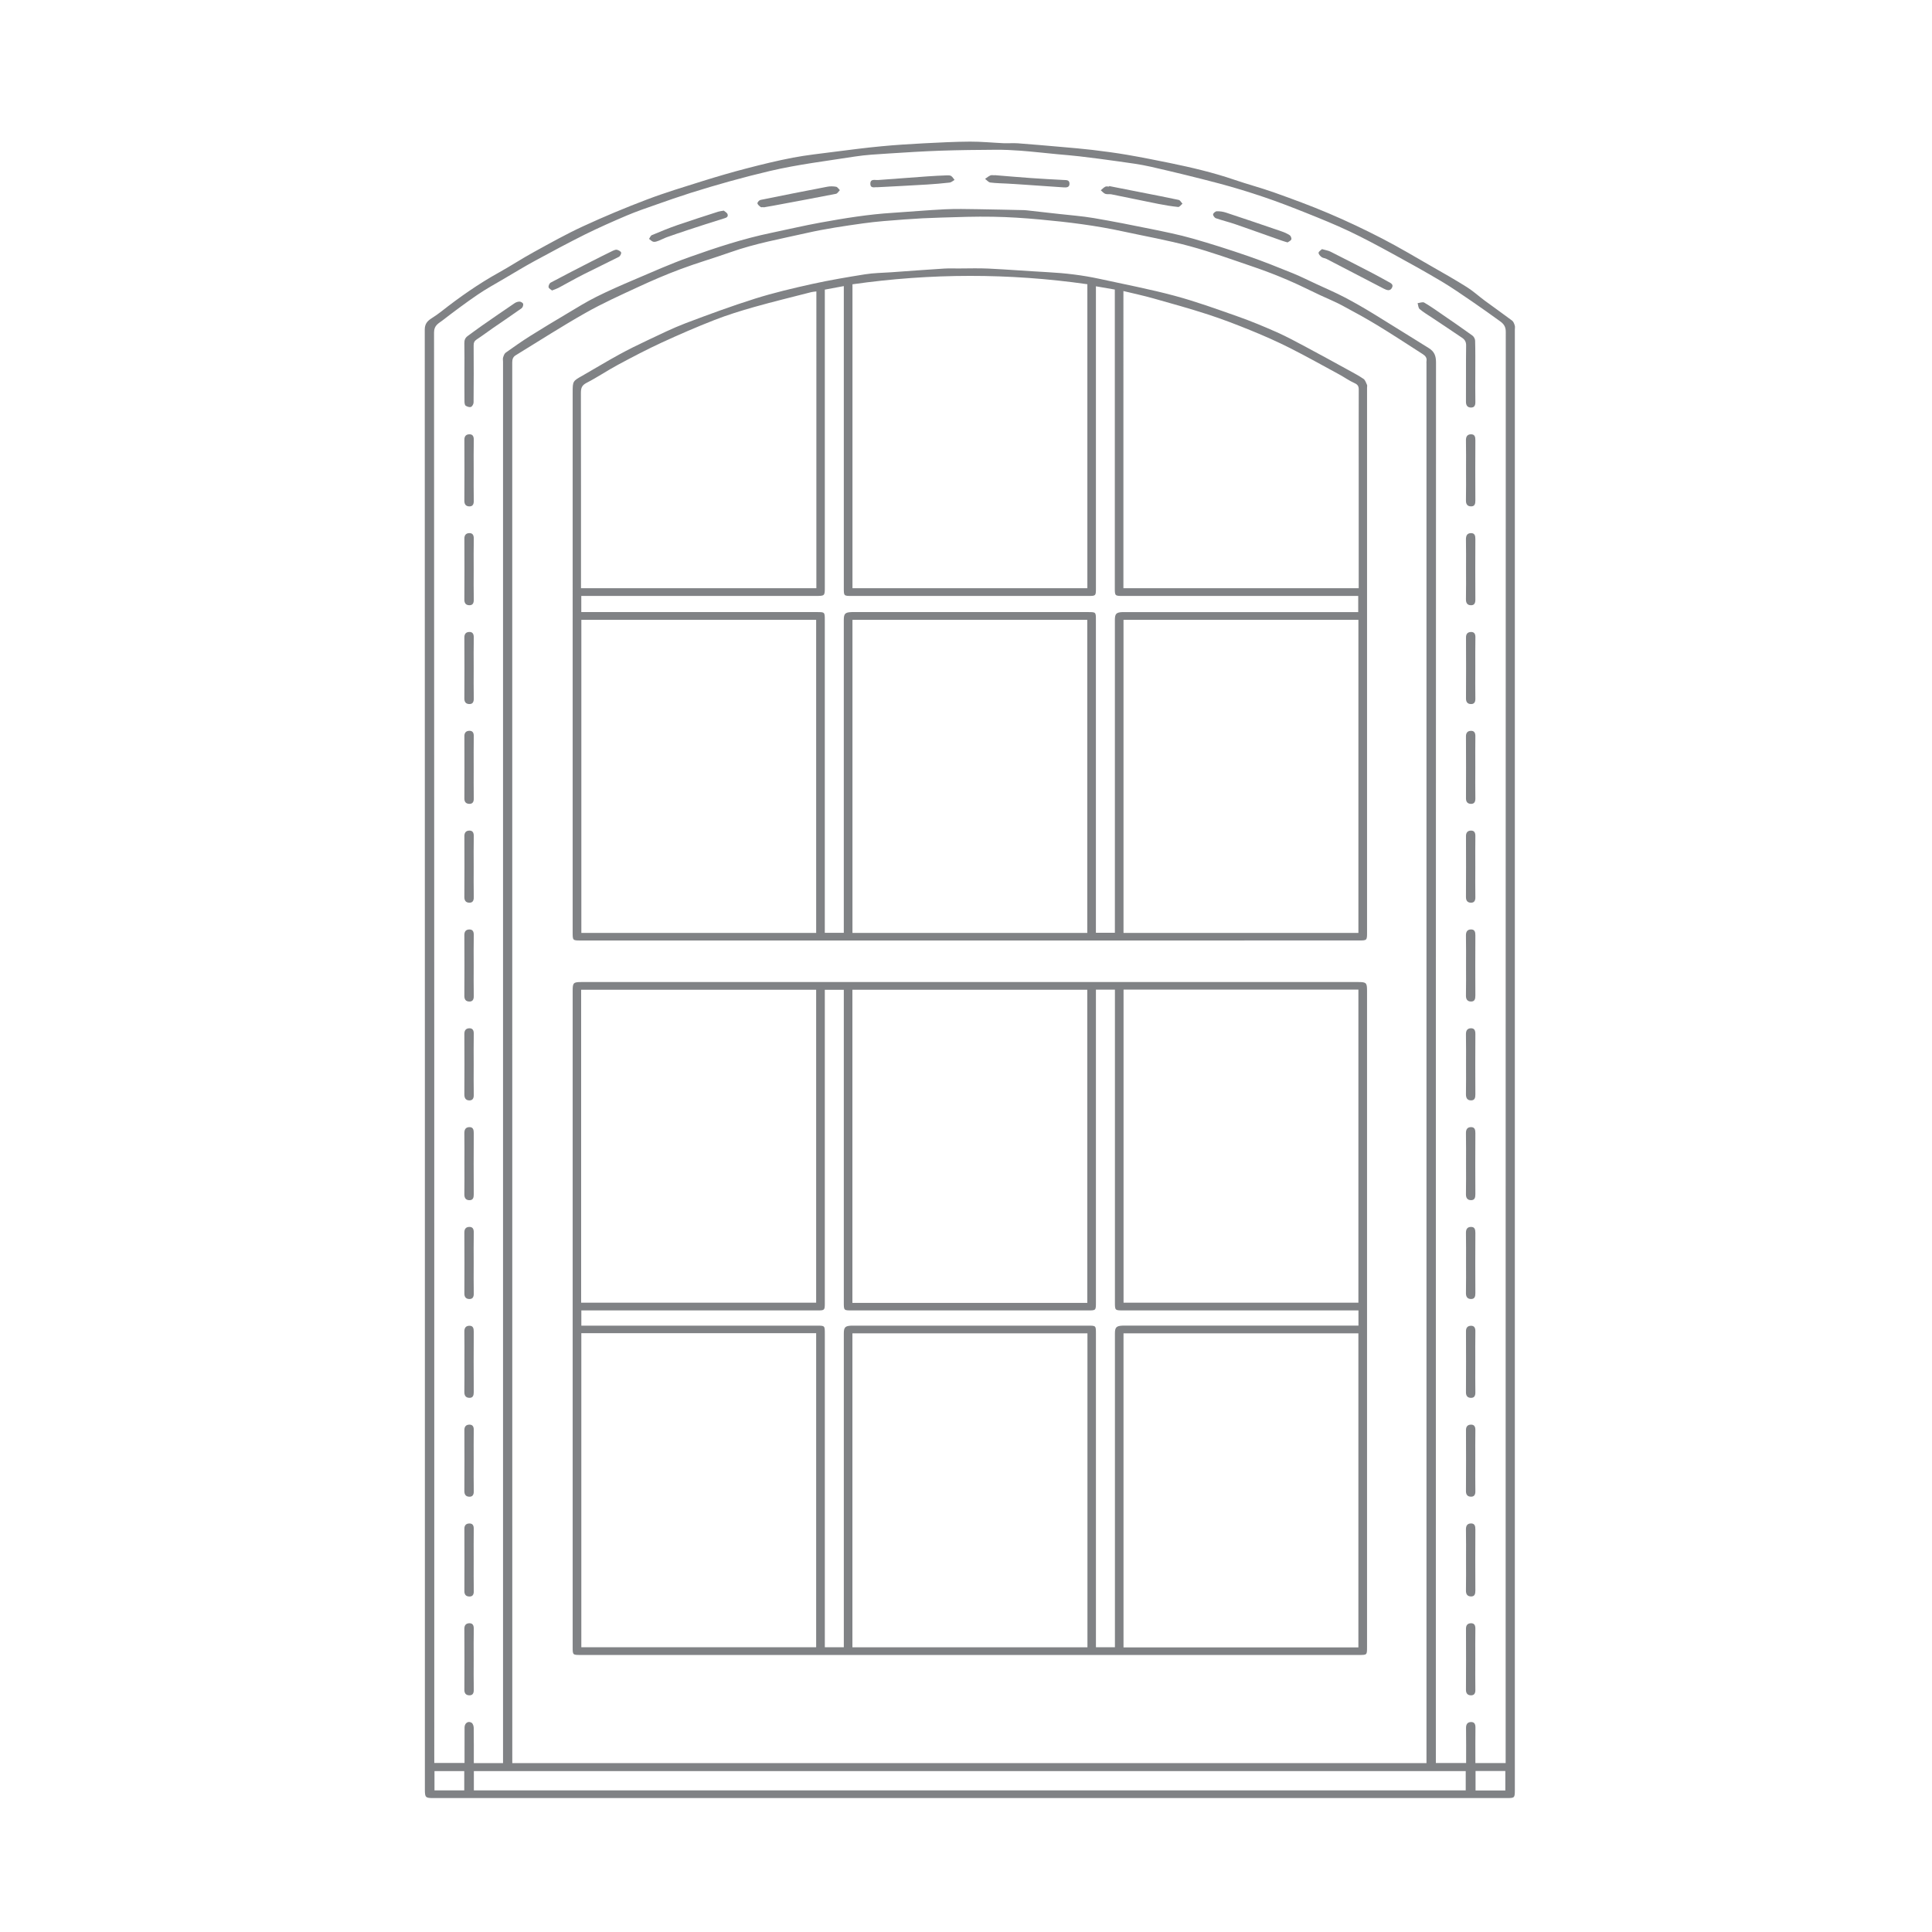 <?xml version="1.0" encoding="utf-8"?>
<!-- Generator: Adobe Illustrator 13.0.0, SVG Export Plug-In . SVG Version: 6.00 Build 14948)  -->
<!DOCTYPE svg PUBLIC "-//W3C//DTD SVG 1.1//EN" "http://www.w3.org/Graphics/SVG/1.1/DTD/svg11.dtd">
<svg version="1.1" id="Layer_1" xmlns="http://www.w3.org/2000/svg" xmlns:xlink="http://www.w3.org/1999/xlink" x="0px" y="0px"
	 width="250px" height="250px" viewBox="0 0 250 250" enable-background="new 0 0 250 250" xml:space="preserve">
<g>
	<g>
		<g>
			<g>
				<g>
					<g>
						<defs>
							<rect id="SVGID_1_" x="54.963" y="18.33" width="141.074" height="214.34"/>
						</defs>
						<clipPath id="SVGID_2_">
							<use xlink:href="#SVGID_1_"  overflow="visible"/>
						</clipPath>
						<path clip-path="url(#SVGID_2_)" fill="#808285" d="M196.02,137.12v94.458c0,1.076-0.014,1.092-1.076,1.092H56.086
							c-1.031,0-1.107-0.081-1.107-1.102c0-62.969,0.003-125.938-0.016-188.917c0-0.754,0.351-1.124,0.899-1.474
							c0.416-0.265,0.83-0.546,1.219-0.854c2.382-1.874,4.852-3.605,7.511-5.078c1.505-0.835,2.947-1.787,4.461-2.615
							c2.112-1.16,4.22-2.344,6.406-3.352c2.706-1.249,5.469-2.404,8.257-3.461c2.392-0.908,4.847-1.646,7.289-2.414
							c1.847-0.574,3.71-1.12,5.584-1.607c1.99-0.516,3.991-1.008,6.007-1.394c1.798-0.338,3.624-0.533,5.434-0.768
							c1.999-0.254,3.994-0.515,5.998-0.703c1.848-0.18,3.701-0.289,5.553-0.389c1.98-0.102,3.961-0.203,5.94-0.216
							c1.453-0.005,2.898,0.14,4.354,0.206c0.604,0.022,1.223-0.03,1.828,0.01c1.887,0.143,3.771,0.305,5.661,0.473
							c1.321,0.117,2.646,0.224,3.97,0.381c1.518,0.183,3.03,0.381,4.539,0.64c1.84,0.317,3.676,0.684,5.508,1.057
							c2.809,0.579,5.592,1.229,8.309,2.158c1.722,0.592,3.48,1.051,5.193,1.66c2.375,0.849,4.746,1.714,7.062,2.704
							c2.332,0.99,4.633,2.08,6.887,3.245c2.189,1.13,4.312,2.399,6.457,3.628c1.529,0.871,3.062,1.742,4.551,2.682
							c0.812,0.513,1.525,1.171,2.297,1.742c1.174,0.863,2.367,1.703,3.535,2.579c0.17,0.13,0.266,0.398,0.334,0.62
							c0.057,0.165,0.014,0.362,0.014,0.546V137.12L196.02,137.12z M184.586,228.148v-0.863V47.072c0-0.121-0.018-0.246,0.004-0.362
							c0.074-0.439-0.186-0.691-0.5-0.895c-1.936-1.238-3.855-2.506-5.82-3.701c-1.51-0.917-3.061-1.763-4.617-2.598
							c-0.924-0.49-1.896-0.887-2.844-1.328c-1.385-0.65-2.752-1.346-4.158-1.945c-1.405-0.604-2.842-1.16-4.293-1.657
							c-2.789-0.95-5.562-1.958-8.398-2.729c-2.837-0.772-5.74-1.28-8.615-1.904c-3.549-0.777-7.146-1.219-10.756-1.549
							c-2.023-0.188-4.062-0.325-6.104-0.358c-2.244-0.041-4.499,0.038-6.746,0.109c-1.571,0.043-3.146,0.124-4.718,0.243
							c-1.787,0.135-3.58,0.257-5.352,0.508c-2.431,0.343-4.87,0.698-7.26,1.239c-3.321,0.752-6.68,1.356-9.907,2.499
							c-2.128,0.754-4.301,1.381-6.414,2.171c-1.868,0.695-3.707,1.487-5.517,2.325c-2.296,1.064-4.614,2.107-6.812,3.354
							c-3.064,1.734-6.03,3.644-9.034,5.484c-0.33,0.2-0.441,0.497-0.441,0.909c0.007,60.211,0.007,120.421,0.007,180.636v0.625
							H184.586z M65.092,228.15v-0.883V46.804c0-0.181-0.046-0.379,0.008-0.541c0.07-0.226,0.162-0.5,0.335-0.625
							c1.041-0.741,2.09-1.482,3.171-2.163c1.595-1.003,3.215-1.973,4.829-2.933c1.227-0.731,2.443-1.49,3.715-2.125
							c1.585-0.792,3.215-1.503,4.848-2.199c2.379-1.01,4.74-2.071,7.17-2.935c3.479-1.239,6.99-2.392,10.616-3.148
							c2.152-0.447,4.293-0.955,6.451-1.344c3.072-0.556,6.152-1.059,9.275-1.251c2.255-0.143,4.51-0.349,6.764-0.457
							c1.407-0.071,2.821-0.031,4.235-0.013c2.005,0.03,4.007,0.078,6.013,0.121c0.104,0,0.203,0.008,0.309,0.023
							c1.38,0.152,2.759,0.305,4.145,0.465c1.52,0.17,3.049,0.286,4.557,0.54c2.479,0.422,4.945,0.909,7.41,1.412
							c1.799,0.368,3.603,0.731,5.36,1.231c2.427,0.688,4.835,1.46,7.218,2.282c1.961,0.676,3.891,1.458,5.812,2.234
							c1.021,0.419,2.012,0.92,3.019,1.384c1.202,0.562,2.438,1.082,3.612,1.699c1.297,0.675,2.563,1.411,3.812,2.173
							c2.377,1.453,4.729,2.945,7.094,4.403c0.718,0.437,0.949,0.99,0.949,1.863c-0.021,60.133-0.021,120.266-0.021,180.401v0.834
							h3.916c0-1.537,0.013-3.035-0.01-4.537c-0.005-0.467,0.176-0.754,0.637-0.767c0.461-0.011,0.588,0.289,0.58,0.729
							c-0.021,1.34-0.008,2.682-0.008,4.021v0.562h3.916v-0.808c0-61.474,0-122.949,0.016-184.422c0-0.643-0.271-1.008-0.725-1.333
							c-1.203-0.863-2.404-1.729-3.628-2.564c-1.301-0.887-2.604-1.793-3.953-2.601c-2.104-1.246-4.239-2.438-6.391-3.607
							c-1.836-1.003-3.681-1.996-5.566-2.89c-1.816-0.858-3.689-1.617-5.559-2.364c-1.819-0.726-3.647-1.435-5.502-2.062
							c-1.894-0.64-3.81-1.229-5.735-1.741c-2.941-0.777-5.9-1.498-8.869-2.174c-1.392-0.317-2.813-0.498-4.231-0.698
							c-1.673-0.241-3.349-0.452-5.023-0.652c-0.938-0.112-1.887-0.181-2.826-0.27c-1.604-0.152-3.204-0.335-4.812-0.459
							c-1.049-0.079-2.103-0.125-3.148-0.12c-2.393,0.013-4.783,0.041-7.172,0.12c-2.237,0.078-4.477,0.221-6.716,0.365
							c-1.465,0.099-2.943,0.168-4.391,0.396c-3.663,0.576-7.345,1.016-10.971,1.866c-3.464,0.817-6.876,1.771-10.266,2.838
							c-1.501,0.476-2.988,0.996-4.474,1.521c-1.272,0.444-2.555,0.884-3.796,1.409c-1.801,0.767-3.591,1.559-5.343,2.422
							c-2.211,1.104-4.39,2.271-6.558,3.451c-1.339,0.729-2.641,1.521-3.951,2.292c-1.158,0.681-2.339,1.323-3.445,2.08
							c-1.549,1.059-3.055,2.181-4.54,3.328c-0.495,0.381-1.089,0.622-1.089,1.544c0.032,61.45,0.03,122.906,0.03,184.356v0.762
							h3.915v-0.7c0-1.303-0.003-2.6,0.003-3.898c0.005-0.562,0.47-0.885,0.914-0.604c0.167,0.106,0.269,0.424,0.271,0.647
							c0.022,1.517,0.013,3.032,0.013,4.575h3.795v0.002H65.092z M61.317,231.673h128.347v-2.495H61.317V231.673z M60.074,229.178
							h-3.851v2.492h3.852L60.074,229.178L60.074,229.178z M194.789,229.169h-3.854v2.515h3.854V229.169z"/>
					</g>
				</g>
			</g>
		</g>
	</g>
	<g>
		<g>
			<g>
				<g>
					<g>
						<defs>
							<rect id="SVGID_3_" x="54.963" y="18.33" width="141.074" height="214.34"/>
						</defs>
						<clipPath id="SVGID_4_">
							<use xlink:href="#SVGID_3_"  overflow="visible"/>
						</clipPath>
						<path clip-path="url(#SVGID_4_)" fill="#808285" d="M125.501,214.152h-50.37c-1.021,0-1.028-0.006-1.028-1.008v-84.959
							c0-1.012,0.102-1.109,1.12-1.109h100.552c1.016,0,1.119,0.102,1.119,1.105c0,28.314,0,56.639,0,84.961
							c0,1.004-0.002,1.01-1.025,1.01H125.501z M140.715,172.535h-30.413v40.622h30.413V172.535z M75.223,213.154h30.388v-40.641
							H75.223V213.154z M175.775,172.535h-30.393v40.638h30.393V172.535z M140.693,128.073H110.3v40.517h30.396L140.693,128.073
							L140.693,128.073z M145.387,168.568h30.389v-40.514h-30.389V168.568z M75.199,168.57h30.411v-40.494H75.199V168.57z
							 M141.812,128.062v0.811v39.709c0,0.973-0.021,0.986-0.984,0.986c-10.213,0-20.425,0-30.632,0
							c-1.005,0-1.008-0.004-1.008-1.027v-39.706v-0.756h-2.458v0.83v39.708c0,0.927-0.022,0.951-0.96,0.951
							c-9.945,0-19.891,0-29.839,0h-0.706v1.969h0.768h29.717c1.016,0,1.021,0.005,1.021,1.014v39.83v0.774h2.458v-0.82
							c0-13.257,0-26.511,0-39.771c0-0.812,0.168-0.991,0.982-1.027c0.122-0.002,0.244,0,0.366,0h30.265
							c1.009,0,1.011,0.005,1.011,1.023v39.828v0.762h2.457v-0.825v-39.769c0-0.806,0.186-0.986,0.994-1.021
							c0.161-0.008,0.325,0,0.487,0h29.293h0.74v-1.969h-0.755c-9.922,0-19.854,0-29.778,0c-0.955,0-0.981-0.029-0.981-0.994
							v-39.706v-0.806h-2.457V128.062L141.812,128.062z"/>
					</g>
				</g>
			</g>
		</g>
	</g>
	<g>
		<g>
			<g>
				<g>
					<g>
						<defs>
							<rect id="SVGID_5_" x="54.963" y="18.33" width="141.074" height="214.34"/>
						</defs>
						<clipPath id="SVGID_6_">
							<use xlink:href="#SVGID_5_"  overflow="visible"/>
						</clipPath>
						<path clip-path="url(#SVGID_6_)" fill="#808285" d="M125.45,121.698H75.149c-1.046,0-1.046,0-1.046-1.052V50.795
							c0-1.49,0.011-1.476,1.285-2.196c1.569-0.889,3.11-1.838,4.692-2.701c1.216-0.668,2.465-1.28,3.722-1.872
							c1.623-0.764,3.24-1.563,4.911-2.201c2.98-1.127,5.972-2.231,9.008-3.187c2.418-0.759,4.9-1.341,7.379-1.892
							c2.26-0.497,4.545-0.884,6.833-1.249c1.114-0.178,2.249-0.188,3.379-0.264c2.29-0.168,4.583-0.333,6.873-0.48
							c0.628-0.038,1.263-0.008,1.887-0.013c1.272,0,2.544-0.048,3.809,0.013c2.58,0.125,5.158,0.33,7.736,0.47
							c2.236,0.119,4.453,0.384,6.646,0.858c3.24,0.711,6.518,1.33,9.721,2.191c2.781,0.746,5.5,1.734,8.221,2.693
							c1.691,0.595,3.355,1.29,4.992,2.014c1.305,0.582,2.561,1.262,3.816,1.933c1.822,0.973,3.639,1.968,5.443,2.96
							c0.672,0.371,1.352,0.727,1.979,1.153c0.227,0.152,0.323,0.502,0.455,0.774c0.045,0.099,0.006,0.241,0.006,0.362v70.459
							c0,1.077,0,1.077-1.08,1.077L125.45,121.698L125.45,121.698z M175.777,80.205h-30.395v40.516h30.395V80.205L175.777,80.205z
							 M105.61,80.205H75.226v40.513h30.386L105.61,80.205L105.61,80.205z M140.691,80.205h-30.383v40.513h30.385L140.691,80.205
							L140.691,80.205z M110.309,36.787v39.327h30.395V36.779C130.559,35.329,120.443,35.348,110.309,36.787 M145.369,76.114h30.447
							V75.35V60.674c0-3.409-0.008-6.819,0.006-10.229c0.003-0.441-0.105-0.673-0.549-0.871c-0.691-0.307-1.316-0.762-1.99-1.127
							c-2.117-1.147-4.225-2.331-6.373-3.415c-1.619-0.817-3.281-1.552-4.958-2.237c-1.847-0.756-3.714-1.475-5.606-2.092
							c-2.357-0.767-4.75-1.43-7.137-2.1c-1.254-0.354-2.531-0.625-3.84-0.942V76.114z M105.638,37.711
							c-0.251,0.036-0.457,0.041-0.649,0.089c-2.463,0.635-4.934,1.231-7.376,1.92c-1.747,0.495-3.489,1.033-5.175,1.693
							c-2.313,0.904-4.594,1.895-6.848,2.933c-1.897,0.876-3.748,1.849-5.592,2.839c-1.391,0.746-2.706,1.643-4.11,2.363
							c-0.632,0.325-0.719,0.716-0.719,1.325c0.018,8.182,0.013,16.362,0.013,24.543v0.695h30.456V37.711z M141.812,37.046v0.795
							v38.304c0,0.944-0.021,0.97-0.944,0.97c-10.233,0-20.465,0-30.694,0c-0.97,0-0.985-0.015-0.985-0.99V37.823V37.02
							c-0.866,0.165-1.63,0.305-2.458,0.457v0.782v37.699c0,1.155,0,1.155-1.183,1.155H75.946h-0.727v2.09h0.752h29.783
							c0.96,0,0.975,0.016,0.975,1.001v39.705v0.795h2.458v-0.81c0-13.219,0-26.432,0-39.65c0-0.843,0.17-1.013,1.025-1.041
							c0.122-0.002,0.244,0,0.366,0h30.207c1.021,0,1.025,0.003,1.025,1.008v39.709v0.782h2.455v-0.82V80.237
							c0-0.814,0.172-0.997,0.979-1.033c0.166-0.005,0.322,0,0.484,0h29.293h0.732v-2.09h-0.84c-9.885,0-19.773,0-29.662,0
							c-0.969,0-0.994-0.025-0.994-0.984V38.252v-0.784C143.434,37.325,142.66,37.19,141.812,37.046"/>
					</g>
				</g>
			</g>
		</g>
	</g>
	<g>
		<g>
			<g>
				<g>
					<g>
						<defs>
							<rect id="SVGID_7_" x="54.963" y="18.33" width="141.074" height="214.34"/>
						</defs>
						<clipPath id="SVGID_8_">
							<use xlink:href="#SVGID_7_"  overflow="visible"/>
						</clipPath>
						<path clip-path="url(#SVGID_8_)" fill="#808285" d="M190.904,48.108c0,1.298-0.018,2.598,0.008,3.897
							c0.008,0.441-0.113,0.739-0.576,0.731c-0.459-0.011-0.643-0.29-0.641-0.762c0.016-2.417-0.012-4.829,0.021-7.246
							c0.015-0.478-0.17-0.777-0.506-1.006c-1.289-0.879-2.59-1.734-3.885-2.603c-0.552-0.363-1.117-0.701-1.619-1.12
							c-0.181-0.149-0.187-0.508-0.265-0.771c0.283-0.03,0.646-0.186,0.851-0.073c0.812,0.472,1.582,1.021,2.354,1.554
							c1.304,0.894,2.604,1.79,3.881,2.712c0.188,0.134,0.354,0.441,0.354,0.667C190.92,45.43,190.904,46.77,190.904,48.108"/>
					</g>
				</g>
			</g>
		</g>
	</g>
	<g>
		<g>
			<g>
				<g>
					<g>
						<defs>
							<rect id="SVGID_9_" x="54.963" y="18.33" width="141.074" height="214.34"/>
						</defs>
						<clipPath id="SVGID_10_">
							<use xlink:href="#SVGID_9_"  overflow="visible"/>
						</clipPath>
						<path clip-path="url(#SVGID_10_)" fill="#808285" d="M60.095,48.137c0-1.239,0.021-2.476-0.008-3.712
							c-0.01-0.401,0.1-0.698,0.411-0.93c0.612-0.444,1.217-0.901,1.839-1.336c1.411-0.984,2.828-1.965,4.258-2.93
							c0.183-0.127,0.439-0.208,0.66-0.2c0.16,0.005,0.416,0.172,0.444,0.305c0.03,0.17-0.066,0.457-0.206,0.556
							c-1.219,0.868-2.463,1.701-3.694,2.552c-0.708,0.49-1.394,1.011-2.112,1.48c-0.312,0.203-0.401,0.432-0.398,0.792
							c0.016,2.453,0.016,4.908-0.008,7.36c-0.002,0.208-0.17,0.519-0.34,0.579c-0.188,0.073-0.495-0.03-0.684-0.157
							c-0.116-0.079-0.152-0.346-0.154-0.531C60.09,50.688,60.095,49.416,60.095,48.137"/>
					</g>
				</g>
			</g>
		</g>
	</g>
	<g>
		<g>
			<g>
				<g>
					<g>
						<defs>
							<rect id="SVGID_11_" x="54.963" y="18.33" width="141.074" height="214.34"/>
						</defs>
						<clipPath id="SVGID_12_">
							<use xlink:href="#SVGID_11_"  overflow="visible"/>
						</clipPath>
						<path clip-path="url(#SVGID_12_)" fill="#808285" d="M189.705,201.801c0-1.298,0.014-2.593-0.012-3.891
							c-0.006-0.467,0.168-0.76,0.621-0.775c0.512-0.021,0.602,0.324,0.598,0.771c-0.016,2.631-0.016,5.271,0,7.9
							c0,0.438-0.078,0.793-0.586,0.773c-0.46-0.02-0.639-0.297-0.633-0.771C189.719,204.477,189.705,203.139,189.705,201.801"/>
					</g>
				</g>
			</g>
		</g>
	</g>
	<g>
		<g>
			<g>
				<g>
					<g>
						<defs>
							<rect id="SVGID_13_" x="54.963" y="18.33" width="141.074" height="214.34"/>
						</defs>
						<clipPath id="SVGID_14_">
							<use xlink:href="#SVGID_13_"  overflow="visible"/>
						</clipPath>
						<path clip-path="url(#SVGID_14_)" fill="#808285" d="M61.296,201.893c0,1.338-0.013,2.678,0.01,4.019
							c0.005,0.427-0.149,0.683-0.566,0.675c-0.408-0.002-0.652-0.216-0.649-0.688c0.01-2.69,0.01-5.392,0-8.082
							c-0.003-0.469,0.251-0.678,0.655-0.678c0.419-0.002,0.563,0.262,0.556,0.688C61.283,199.178,61.296,200.536,61.296,201.893"/>
					</g>
				</g>
			</g>
		</g>
	</g>
	<g>
		<g>
			<g>
				<g>
					<g>
						<defs>
							<rect id="SVGID_15_" x="54.963" y="18.33" width="141.074" height="214.34"/>
						</defs>
						<clipPath id="SVGID_16_">
							<use xlink:href="#SVGID_15_"  overflow="visible"/>
						</clipPath>
						<path clip-path="url(#SVGID_16_)" fill="#808285" d="M189.705,150.577c0-1.32,0.014-2.636-0.012-3.95
							c-0.006-0.47,0.17-0.76,0.625-0.777c0.514-0.021,0.598,0.336,0.594,0.777c-0.016,2.63-0.016,5.266,0,7.898
							c0,0.438-0.08,0.795-0.592,0.773c-0.457-0.02-0.633-0.306-0.627-0.773C189.719,153.21,189.705,151.893,189.705,150.577"/>
					</g>
				</g>
			</g>
		</g>
	</g>
	<g>
		<g>
			<g>
				<g>
					<g>
						<defs>
							<rect id="SVGID_17_" x="54.963" y="18.33" width="141.074" height="214.34"/>
						</defs>
						<clipPath id="SVGID_18_">
							<use xlink:href="#SVGID_17_"  overflow="visible"/>
						</clipPath>
						<path clip-path="url(#SVGID_18_)" fill="#808285" d="M60.095,150.512c0-1.275,0.016-2.552-0.008-3.828
							c-0.01-0.479,0.127-0.812,0.63-0.834c0.508-0.016,0.587,0.338,0.587,0.779c-0.016,2.637-0.016,5.27,0,7.904
							c0.002,0.447-0.089,0.792-0.597,0.77c-0.455-0.021-0.628-0.31-0.62-0.779C60.11,153.184,60.095,151.848,60.095,150.512"/>
					</g>
				</g>
			</g>
		</g>
	</g>
	<g>
		<g>
			<g>
				<g>
					<g>
						<defs>
							<rect id="SVGID_19_" x="54.963" y="18.33" width="141.074" height="214.34"/>
						</defs>
						<clipPath id="SVGID_20_">
							<use xlink:href="#SVGID_19_"  overflow="visible"/>
						</clipPath>
						<path clip-path="url(#SVGID_20_)" fill="#808285" d="M190.904,99.293c0,1.336-0.018,2.672,0.008,4.012
							c0.008,0.444-0.137,0.729-0.589,0.714c-0.416-0.016-0.628-0.257-0.625-0.711c0.013-2.674,0.013-5.35-0.003-8.026
							c0-0.457,0.209-0.695,0.625-0.711c0.449-0.02,0.6,0.262,0.592,0.709C190.887,96.617,190.904,97.955,190.904,99.293"/>
					</g>
				</g>
			</g>
		</g>
	</g>
	<g>
		<g>
			<g>
				<g>
					<g>
						<defs>
							<rect id="SVGID_21_" x="54.963" y="18.33" width="141.074" height="214.34"/>
						</defs>
						<clipPath id="SVGID_22_">
							<use xlink:href="#SVGID_21_"  overflow="visible"/>
						</clipPath>
						<path clip-path="url(#SVGID_22_)" fill="#808285" d="M61.296,99.324c0,1.335-0.013,2.671,0.01,4.009
							c0.005,0.424-0.145,0.688-0.563,0.686c-0.403-0.003-0.655-0.213-0.652-0.681c0.01-2.696,0.01-5.391,0-8.087
							c-0.003-0.462,0.243-0.678,0.649-0.686c0.417-0.002,0.571,0.257,0.566,0.684C61.283,96.607,61.296,97.963,61.296,99.324"/>
					</g>
				</g>
			</g>
		</g>
	</g>
	<g>
		<g>
			<g>
				<g>
					<g>
						<defs>
							<rect id="SVGID_23_" x="54.963" y="18.33" width="141.074" height="214.34"/>
						</defs>
						<clipPath id="SVGID_24_">
							<use xlink:href="#SVGID_23_"  overflow="visible"/>
						</clipPath>
						<path clip-path="url(#SVGID_24_)" fill="#808285" d="M61.296,137.775c0,1.298-0.018,2.593,0.01,3.89
							c0.005,0.438-0.122,0.733-0.581,0.728c-0.455-0.014-0.638-0.295-0.638-0.768c0.016-2.609,0.016-5.227,0-7.839
							c-0.002-0.451,0.198-0.703,0.612-0.726c0.446-0.021,0.611,0.246,0.606,0.695C61.278,135.1,61.296,136.434,61.296,137.775"/>
					</g>
				</g>
			</g>
		</g>
	</g>
	<g>
		<g>
			<g>
				<g>
					<g>
						<defs>
							<rect id="SVGID_25_" x="54.963" y="18.33" width="141.074" height="214.34"/>
						</defs>
						<clipPath id="SVGID_26_">
							<use xlink:href="#SVGID_25_"  overflow="visible"/>
						</clipPath>
						<path clip-path="url(#SVGID_26_)" fill="#808285" d="M61.296,60.867c0,1.317-0.018,2.633,0.01,3.953
							c0.005,0.455-0.154,0.722-0.599,0.706c-0.417-0.018-0.62-0.264-0.62-0.721c0.016-2.634,0.016-5.269,0.003-7.902
							c-0.003-0.457,0.216-0.692,0.63-0.705c0.457-0.016,0.591,0.276,0.586,0.721C61.278,58.236,61.296,59.552,61.296,60.867"/>
					</g>
				</g>
			</g>
		</g>
	</g>
	<g>
		<g>
			<g>
				<g>
					<g>
						<defs>
							<rect id="SVGID_27_" x="54.963" y="18.33" width="141.074" height="214.34"/>
						</defs>
						<clipPath id="SVGID_28_">
							<use xlink:href="#SVGID_27_"  overflow="visible"/>
						</clipPath>
						<path clip-path="url(#SVGID_28_)" fill="#808285" d="M189.705,60.801c0-1.276,0.014-2.554-0.012-3.826
							c-0.006-0.472,0.17-0.759,0.625-0.776c0.514-0.019,0.598,0.327,0.594,0.774c-0.016,2.595-0.016,5.187,0,7.776
							c0.004,0.444-0.078,0.8-0.592,0.774c-0.457-0.015-0.633-0.302-0.627-0.774C189.719,63.434,189.705,62.116,189.705,60.801"/>
					</g>
				</g>
			</g>
		</g>
	</g>
	<g>
		<g>
			<g>
				<g>
					<g>
						<defs>
							<rect id="SVGID_29_" x="54.963" y="18.33" width="141.074" height="214.34"/>
						</defs>
						<clipPath id="SVGID_30_">
							<use xlink:href="#SVGID_29_"  overflow="visible"/>
						</clipPath>
						<path clip-path="url(#SVGID_30_)" fill="#808285" d="M61.296,73.718c0,1.297-0.018,2.592,0.01,3.89
							c0.005,0.449-0.147,0.726-0.597,0.708c-0.416-0.015-0.622-0.259-0.622-0.716c0.016-2.636,0.016-5.269,0.003-7.901
							c-0.003-0.46,0.213-0.696,0.624-0.714c0.457-0.013,0.597,0.277,0.592,0.719C61.278,71.041,61.296,72.379,61.296,73.718"/>
					</g>
				</g>
			</g>
		</g>
	</g>
	<g>
		<g>
			<g>
				<g>
					<g>
						<defs>
							<rect id="SVGID_31_" x="54.963" y="18.33" width="141.074" height="214.34"/>
						</defs>
						<clipPath id="SVGID_32_">
							<use xlink:href="#SVGID_31_"  overflow="visible"/>
						</clipPath>
						<path clip-path="url(#SVGID_32_)" fill="#808285" d="M190.904,112.212c0,1.295-0.018,2.593,0.008,3.89
							c0.008,0.447-0.148,0.722-0.594,0.706c-0.418-0.015-0.623-0.259-0.623-0.716c0.016-2.636,0.016-5.266,0.003-7.901
							c-0.003-0.457,0.211-0.698,0.628-0.711c0.457-0.013,0.594,0.274,0.586,0.719C190.887,109.536,190.904,110.871,190.904,112.212
							"/>
					</g>
				</g>
			</g>
		</g>
	</g>
	<g>
		<g>
			<g>
				<g>
					<g>
						<defs>
							<rect id="SVGID_33_" x="54.963" y="18.33" width="141.074" height="214.34"/>
						</defs>
						<clipPath id="SVGID_34_">
							<use xlink:href="#SVGID_33_"  overflow="visible"/>
						</clipPath>
						<path clip-path="url(#SVGID_34_)" fill="#808285" d="M61.296,124.996c0,1.298-0.018,2.593,0.01,3.891
							c0.005,0.449-0.145,0.729-0.594,0.711c-0.417-0.014-0.625-0.254-0.625-0.713c0.016-2.634,0.016-5.268,0-7.902
							c0-0.457,0.214-0.696,0.625-0.709c0.452-0.018,0.599,0.265,0.594,0.709C61.278,122.322,61.296,123.661,61.296,124.996"/>
					</g>
				</g>
			</g>
		</g>
	</g>
	<g>
		<g>
			<g>
				<g>
					<g>
						<defs>
							<rect id="SVGID_35_" x="54.963" y="18.33" width="141.074" height="214.34"/>
						</defs>
						<clipPath id="SVGID_36_">
							<use xlink:href="#SVGID_35_"  overflow="visible"/>
						</clipPath>
						<path clip-path="url(#SVGID_36_)" fill="#808285" d="M189.705,124.935c0-1.298,0.014-2.593-0.012-3.893
							c-0.006-0.465,0.17-0.757,0.625-0.771c0.514-0.023,0.598,0.327,0.594,0.771c-0.016,2.595-0.016,5.188,0,7.778
							c0,0.445-0.078,0.796-0.592,0.777c-0.457-0.02-0.633-0.306-0.627-0.773C189.719,127.527,189.705,126.23,189.705,124.935"/>
					</g>
				</g>
			</g>
		</g>
	</g>
	<g>
		<g>
			<g>
				<g>
					<g>
						<defs>
							<rect id="SVGID_37_" x="54.963" y="18.33" width="141.074" height="214.34"/>
						</defs>
						<clipPath id="SVGID_38_">
							<use xlink:href="#SVGID_37_"  overflow="visible"/>
						</clipPath>
						<path clip-path="url(#SVGID_38_)" fill="#808285" d="M61.296,112.151c0,1.315-0.018,2.63,0.01,3.948
							c0.005,0.454-0.149,0.729-0.599,0.708c-0.417-0.015-0.62-0.262-0.62-0.719c0.016-2.633,0.016-5.269,0.003-7.903
							c-0.003-0.452,0.216-0.693,0.63-0.706c0.454-0.013,0.591,0.276,0.586,0.721C61.278,109.518,61.296,110.833,61.296,112.151"/>
					</g>
				</g>
			</g>
		</g>
	</g>
	<g>
		<g>
			<g>
				<g>
					<g>
						<defs>
							<rect id="SVGID_39_" x="54.963" y="18.33" width="141.074" height="214.34"/>
						</defs>
						<clipPath id="SVGID_40_">
							<use xlink:href="#SVGID_39_"  overflow="visible"/>
						</clipPath>
						<path clip-path="url(#SVGID_40_)" fill="#808285" d="M61.296,214.704c0,1.317-0.018,2.636,0.01,3.953
							c0.005,0.444-0.135,0.731-0.592,0.716c-0.411-0.014-0.627-0.251-0.624-0.708c0.013-2.636,0.013-5.267-0.003-7.899
							c0-0.459,0.206-0.699,0.622-0.719c0.447-0.02,0.602,0.254,0.597,0.709C61.278,212.073,61.296,213.389,61.296,214.704"/>
					</g>
				</g>
			</g>
		</g>
	</g>
	<g>
		<g>
			<g>
				<g>
					<g>
						<defs>
							<rect id="SVGID_41_" x="54.963" y="18.33" width="141.074" height="214.34"/>
						</defs>
						<clipPath id="SVGID_42_">
							<use xlink:href="#SVGID_41_"  overflow="visible"/>
						</clipPath>
						<path clip-path="url(#SVGID_42_)" fill="#808285" d="M189.705,137.729c0-1.299,0.014-2.594-0.012-3.893
							c-0.006-0.464,0.162-0.754,0.621-0.779c0.509-0.018,0.602,0.325,0.598,0.772c-0.016,2.592-0.016,5.187,0,7.778
							c0.004,0.447-0.078,0.797-0.586,0.783c-0.503-0.021-0.641-0.358-0.633-0.834C189.719,140.281,189.705,139.004,189.705,137.729
							"/>
					</g>
				</g>
			</g>
		</g>
	</g>
	<g>
		<g>
			<g>
				<g>
					<g>
						<defs>
							<rect id="SVGID_43_" x="54.963" y="18.33" width="141.074" height="214.34"/>
						</defs>
						<clipPath id="SVGID_44_">
							<use xlink:href="#SVGID_43_"  overflow="visible"/>
						</clipPath>
						<path clip-path="url(#SVGID_44_)" fill="#808285" d="M61.296,163.423c0,1.317-0.018,2.634,0.01,3.953
							c0.005,0.444-0.135,0.731-0.592,0.716c-0.411-0.013-0.627-0.254-0.624-0.707c0.013-2.637,0.013-5.271-0.003-7.904
							c0-0.461,0.206-0.703,0.622-0.719c0.449-0.017,0.602,0.258,0.597,0.713C61.278,160.789,61.296,162.107,61.296,163.423"/>
					</g>
				</g>
			</g>
		</g>
	</g>
	<g>
		<g>
			<g>
				<g>
					<g>
						<defs>
							<rect id="SVGID_45_" x="54.963" y="18.33" width="141.074" height="214.34"/>
						</defs>
						<clipPath id="SVGID_46_">
							<use xlink:href="#SVGID_45_"  overflow="visible"/>
						</clipPath>
						<path clip-path="url(#SVGID_46_)" fill="#808285" d="M189.705,163.364c0-1.274,0.014-2.55-0.012-3.826
							c-0.006-0.474,0.17-0.761,0.627-0.774c0.514-0.019,0.592,0.332,0.592,0.774c-0.016,2.597-0.016,5.188,0,7.782
							c0.004,0.438-0.08,0.791-0.594,0.771c-0.455-0.021-0.631-0.308-0.625-0.774C189.719,165.997,189.705,164.682,189.705,163.364"
							/>
					</g>
				</g>
			</g>
		</g>
	</g>
	<g>
		<g>
			<g>
				<g>
					<g>
						<defs>
							<rect id="SVGID_47_" x="54.963" y="18.33" width="141.074" height="214.34"/>
						</defs>
						<clipPath id="SVGID_48_">
							<use xlink:href="#SVGID_47_"  overflow="visible"/>
						</clipPath>
						<path clip-path="url(#SVGID_48_)" fill="#808285" d="M60.095,176.156c0-1.277,0.016-2.551-0.008-3.827
							c-0.008-0.472,0.168-0.759,0.627-0.776c0.511-0.018,0.59,0.332,0.59,0.776c-0.016,2.593-0.016,5.187,0,7.776
							c0,0.443-0.082,0.799-0.592,0.773c-0.457-0.021-0.633-0.309-0.625-0.773C60.11,178.791,60.095,177.471,60.095,176.156"/>
					</g>
				</g>
			</g>
		</g>
	</g>
	<g>
		<g>
			<g>
				<g>
					<g>
						<defs>
							<rect id="SVGID_49_" x="54.963" y="18.33" width="141.074" height="214.34"/>
						</defs>
						<clipPath id="SVGID_50_">
							<use xlink:href="#SVGID_49_"  overflow="visible"/>
						</clipPath>
						<path clip-path="url(#SVGID_50_)" fill="#808285" d="M190.904,176.279c0,1.299-0.018,2.594,0.008,3.894
							c0.008,0.446-0.145,0.726-0.594,0.708c-0.418-0.015-0.623-0.256-0.623-0.716c0.016-2.633,0.016-5.269,0.003-7.899
							c-0.003-0.457,0.211-0.697,0.625-0.711c0.452-0.015,0.597,0.271,0.589,0.715C190.887,173.609,190.904,174.941,190.904,176.279
							"/>
					</g>
				</g>
			</g>
		</g>
	</g>
	<g>
		<g>
			<g>
				<g>
					<g>
						<defs>
							<rect id="SVGID_51_" x="54.963" y="18.33" width="141.074" height="214.34"/>
						</defs>
						<clipPath id="SVGID_52_">
							<use xlink:href="#SVGID_51_"  overflow="visible"/>
						</clipPath>
						<path clip-path="url(#SVGID_52_)" fill="#808285" d="M190.904,86.458c0,1.318-0.018,2.634,0.008,3.948
							c0.008,0.463-0.162,0.724-0.609,0.698c-0.414-0.02-0.607-0.276-0.604-0.729c0.016-2.63,0.014-5.266,0.002-7.898
							c-0.002-0.465,0.229-0.688,0.639-0.698c0.41-0.011,0.584,0.233,0.576,0.667C190.891,83.785,190.904,85.118,190.904,86.458"/>
					</g>
				</g>
			</g>
		</g>
	</g>
	<g>
		<g>
			<g>
				<g>
					<g>
						<defs>
							<rect id="SVGID_53_" x="54.963" y="18.33" width="141.074" height="214.34"/>
						</defs>
						<clipPath id="SVGID_54_">
							<use xlink:href="#SVGID_53_"  overflow="visible"/>
						</clipPath>
						<path clip-path="url(#SVGID_54_)" fill="#808285" d="M61.296,86.438c0,1.314-0.018,2.635,0.01,3.95
							c0.005,0.444-0.135,0.731-0.592,0.716c-0.411-0.013-0.627-0.251-0.627-0.705c0.016-2.636,0.016-5.271,0-7.904
							c0-0.46,0.206-0.701,0.622-0.719c0.449-0.016,0.602,0.259,0.597,0.714C61.278,83.805,61.296,85.12,61.296,86.438"/>
					</g>
				</g>
			</g>
		</g>
	</g>
	<g>
		<g>
			<g>
				<g>
					<g>
						<defs>
							<rect id="SVGID_55_" x="54.963" y="18.33" width="141.074" height="214.34"/>
						</defs>
						<clipPath id="SVGID_56_">
							<use xlink:href="#SVGID_55_"  overflow="visible"/>
						</clipPath>
						<path clip-path="url(#SVGID_56_)" fill="#808285" d="M61.296,188.963c0,1.342-0.018,2.674,0.01,4.012
							c0.005,0.457-0.165,0.726-0.609,0.698c-0.416-0.022-0.609-0.276-0.609-0.729c0.016-2.633,0.013-5.269,0.003-7.899
							c-0.003-0.457,0.226-0.688,0.637-0.698c0.412-0.008,0.584,0.238,0.574,0.674C61.283,186.33,61.296,187.645,61.296,188.963"/>
					</g>
				</g>
			</g>
		</g>
	</g>
	<g>
		<g>
			<g>
				<g>
					<g>
						<defs>
							<rect id="SVGID_57_" x="54.963" y="18.33" width="141.074" height="214.34"/>
						</defs>
						<clipPath id="SVGID_58_">
							<use xlink:href="#SVGID_57_"  overflow="visible"/>
						</clipPath>
						<path clip-path="url(#SVGID_58_)" fill="#808285" d="M190.904,189.018c0,1.316-0.018,2.633,0.008,3.947
							c0.008,0.454-0.152,0.727-0.6,0.705c-0.414-0.015-0.619-0.264-0.617-0.716c0.016-2.634,0.016-5.271,0.003-7.904
							c-0.003-0.456,0.216-0.692,0.628-0.702c0.459-0.016,0.594,0.276,0.586,0.719C190.887,186.381,190.904,187.698,190.904,189.018
							"/>
					</g>
				</g>
			</g>
		</g>
	</g>
	<g>
		<g>
			<g>
				<g>
					<g>
						<defs>
							<rect id="SVGID_59_" x="54.963" y="18.33" width="141.074" height="214.34"/>
						</defs>
						<clipPath id="SVGID_60_">
							<use xlink:href="#SVGID_59_"  overflow="visible"/>
						</clipPath>
						<path clip-path="url(#SVGID_60_)" fill="#808285" d="M190.904,214.717c0,1.32-0.018,2.637,0.008,3.953
							c0.008,0.452-0.152,0.721-0.602,0.703c-0.416-0.016-0.617-0.268-0.615-0.719c0.016-2.635,0.016-5.271,0.003-7.903
							c-0.003-0.457,0.22-0.692,0.63-0.704c0.461-0.015,0.592,0.279,0.584,0.723C190.887,212.084,190.904,213.4,190.904,214.717"/>
					</g>
				</g>
			</g>
		</g>
	</g>
	<g>
		<g>
			<g>
				<g>
					<g>
						<defs>
							<rect id="SVGID_61_" x="54.963" y="18.33" width="141.074" height="214.34"/>
						</defs>
						<clipPath id="SVGID_62_">
							<use xlink:href="#SVGID_61_"  overflow="visible"/>
						</clipPath>
						<path clip-path="url(#SVGID_62_)" fill="#808285" d="M189.705,73.585c0-1.254,0.014-2.511-0.012-3.768
							c-0.008-0.475,0.13-0.815,0.633-0.83c0.508-0.018,0.59,0.34,0.586,0.776c-0.016,2.598-0.016,5.19,0,7.782
							c0.004,0.444-0.089,0.793-0.598,0.772c-0.459-0.018-0.627-0.312-0.621-0.779C189.719,76.221,189.705,74.903,189.705,73.585"/>
					</g>
				</g>
			</g>
		</g>
	</g>
	<g>
		<g>
			<g>
				<g>
					<g>
						<defs>
							<rect id="SVGID_63_" x="54.963" y="18.33" width="141.074" height="214.34"/>
						</defs>
						<clipPath id="SVGID_64_">
							<use xlink:href="#SVGID_63_"  overflow="visible"/>
						</clipPath>
						<path clip-path="url(#SVGID_64_)" fill="#808285" d="M166.611,31.368c-0.303-0.091-0.516-0.146-0.729-0.223
							c-2.006-0.706-4.004-1.433-6.016-2.123c-0.834-0.289-1.701-0.492-2.533-0.782c-0.17-0.061-0.383-0.355-0.357-0.508
							c0.021-0.16,0.305-0.391,0.479-0.396c0.396-0.008,0.812,0.051,1.188,0.175c2.396,0.79,4.777,1.6,7.162,2.42
							c0.379,0.127,0.752,0.289,1.086,0.508c0.139,0.089,0.26,0.406,0.203,0.543C167.025,31.155,166.768,31.257,166.611,31.368"/>
					</g>
				</g>
			</g>
		</g>
	</g>
	<g>
		<g>
			<g>
				<g>
					<g>
						<defs>
							<rect id="SVGID_65_" x="54.963" y="18.33" width="141.074" height="214.34"/>
						</defs>
						<clipPath id="SVGID_66_">
							<use xlink:href="#SVGID_65_"  overflow="visible"/>
						</clipPath>
						<path clip-path="url(#SVGID_66_)" fill="#808285" d="M93.656,27.255c0.129,0.117,0.437,0.265,0.495,0.482
							c0.104,0.371-0.219,0.452-0.546,0.552c-1.544,0.472-3.075,0.979-4.611,1.479c-0.901,0.3-1.8,0.6-2.691,0.92
							c-0.36,0.129-0.693,0.319-1.049,0.454c-0.221,0.086-0.477,0.183-0.695,0.147c-0.206-0.038-0.384-0.244-0.571-0.376
							c0.119-0.168,0.2-0.419,0.36-0.485c1.092-0.459,2.191-0.914,3.312-1.302c1.754-0.607,3.523-1.166,5.286-1.737
							C93.115,27.334,93.301,27.321,93.656,27.255"/>
					</g>
				</g>
			</g>
		</g>
	</g>
	<g>
		<g>
			<g>
				<g>
					<g>
						<defs>
							<rect id="SVGID_67_" x="54.963" y="18.33" width="141.074" height="214.34"/>
						</defs>
						<clipPath id="SVGID_68_">
							<use xlink:href="#SVGID_67_"  overflow="visible"/>
						</clipPath>
						<path clip-path="url(#SVGID_68_)" fill="#808285" d="M171.064,32.237c0.438,0.127,0.797,0.178,1.093,0.324
							c1.812,0.909,3.612,1.839,5.413,2.771c0.678,0.351,1.338,0.724,2.004,1.089c0.326,0.186,0.807,0.341,0.539,0.831
							c-0.245,0.449-0.652,0.305-1.051,0.102c-2.467-1.293-4.941-2.575-7.416-3.853c-0.195-0.102-0.451-0.104-0.623-0.229
							c-0.184-0.14-0.407-0.375-0.398-0.559C170.629,32.544,170.918,32.384,171.064,32.237"/>
					</g>
				</g>
			</g>
		</g>
	</g>
	<g>
		<g>
			<g>
				<g>
					<g>
						<defs>
							<rect id="SVGID_69_" x="54.963" y="18.33" width="141.074" height="214.34"/>
						</defs>
						<clipPath id="SVGID_70_">
							<use xlink:href="#SVGID_69_"  overflow="visible"/>
						</clipPath>
						<path clip-path="url(#SVGID_70_)" fill="#808285" d="M98.791,26.801c-0.122,0-0.282,0.048-0.358-0.013
							c-0.167-0.13-0.391-0.3-0.419-0.478c-0.02-0.127,0.222-0.401,0.384-0.437c2.879-0.587,5.764-1.158,8.653-1.711
							c0.37-0.071,0.776-0.062,1.147,0.005c0.181,0.035,0.32,0.287,0.478,0.437c-0.165,0.165-0.31,0.439-0.503,0.475
							c-2.707,0.533-5.416,1.033-8.128,1.539c-0.413,0.078-0.832,0.145-1.251,0.216C98.793,26.823,98.793,26.813,98.791,26.801"/>
					</g>
				</g>
			</g>
		</g>
	</g>
	<g>
		<g>
			<g>
				<g>
					<g>
						<defs>
							<rect id="SVGID_71_" x="54.963" y="18.33" width="141.074" height="214.34"/>
						</defs>
						<clipPath id="SVGID_72_">
							<use xlink:href="#SVGID_71_"  overflow="visible"/>
						</clipPath>
						<path clip-path="url(#SVGID_72_)" fill="#808285" d="M71.432,37.587c-0.149-0.13-0.422-0.259-0.449-0.427
							c-0.028-0.186,0.114-0.503,0.279-0.592c1.744-0.932,3.506-1.836,5.269-2.737c0.929-0.479,1.863-0.939,2.801-1.398
							c0.159-0.074,0.37-0.152,0.518-0.109c0.203,0.056,0.487,0.206,0.523,0.36c0.038,0.16-0.138,0.478-0.305,0.559
							c-1.504,0.767-3.032,1.483-4.54,2.25c-1.104,0.559-2.184,1.181-3.278,1.762C72.021,37.376,71.771,37.452,71.432,37.587"/>
					</g>
				</g>
			</g>
		</g>
	</g>
	<g>
		<g>
			<g>
				<g>
					<g>
						<defs>
							<rect id="SVGID_73_" x="54.963" y="18.33" width="141.074" height="214.34"/>
						</defs>
						<clipPath id="SVGID_74_">
							<use xlink:href="#SVGID_73_"  overflow="visible"/>
						</clipPath>
						<path clip-path="url(#SVGID_74_)" fill="#808285" d="M143.525,24.076c1.363,0.27,2.725,0.538,4.088,0.805
							c1.641,0.323,3.281,0.638,4.912,0.988c0.188,0.043,0.328,0.322,0.488,0.49c-0.188,0.149-0.385,0.438-0.549,0.424
							c-0.855-0.087-1.717-0.227-2.562-0.396c-2.033-0.401-4.062-0.835-6.1-1.244c-0.258-0.048-0.547,0.028-0.781-0.061
							c-0.222-0.081-0.391-0.305-0.58-0.462c0.192-0.158,0.369-0.351,0.59-0.463c0.127-0.065,0.314-0.013,0.479-0.013
							C143.52,24.122,143.523,24.1,143.525,24.076"/>
					</g>
				</g>
			</g>
		</g>
	</g>
	<g>
		<g>
			<g>
				<g>
					<g>
						<defs>
							<rect id="SVGID_75_" x="54.963" y="18.33" width="141.074" height="214.34"/>
						</defs>
						<clipPath id="SVGID_76_">
							<use xlink:href="#SVGID_75_"  overflow="visible"/>
						</clipPath>
						<path clip-path="url(#SVGID_76_)" fill="#808285" d="M128.709,22.665c1.562,0.127,3.125,0.264,4.688,0.375
							c1.405,0.1,2.817,0.176,4.229,0.249c0.354,0.018,0.754-0.027,0.767,0.462c0.01,0.539-0.427,0.516-0.791,0.493
							c-1.668-0.109-3.332-0.231-5-0.343c-0.728-0.049-1.447-0.094-2.177-0.14c-0.765-0.043-1.53-0.046-2.288-0.145
							c-0.234-0.031-0.445-0.308-0.669-0.47c0.232-0.158,0.449-0.343,0.699-0.452c0.149-0.066,0.358-0.011,0.541-0.011
							C128.709,22.675,128.709,22.67,128.709,22.665"/>
					</g>
				</g>
			</g>
		</g>
	</g>
	<g>
		<g>
			<g>
				<g>
					<g>
						<defs>
							<rect id="SVGID_77_" x="54.963" y="18.33" width="141.074" height="214.34"/>
						</defs>
						<clipPath id="SVGID_78_">
							<use xlink:href="#SVGID_77_"  overflow="visible"/>
						</clipPath>
						<path clip-path="url(#SVGID_78_)" fill="#808285" d="M113.514,24.228c-0.264-0.053-0.908,0.233-0.891-0.482
							c0.018-0.649,0.619-0.419,1.008-0.452c2.128-0.165,4.258-0.322,6.394-0.472c0.846-0.062,1.693-0.102,2.541-0.132
							c0.176-0.008,0.389,0,0.523,0.091c0.175,0.119,0.289,0.333,0.429,0.5c-0.213,0.12-0.413,0.317-0.635,0.343
							c-0.962,0.112-1.927,0.19-2.892,0.252C117.875,24.005,115.759,24.112,113.514,24.228"/>
					</g>
				</g>
			</g>
		</g>
	</g>
</g>
<rect fill="none" width="250" height="250"/>
</svg>
